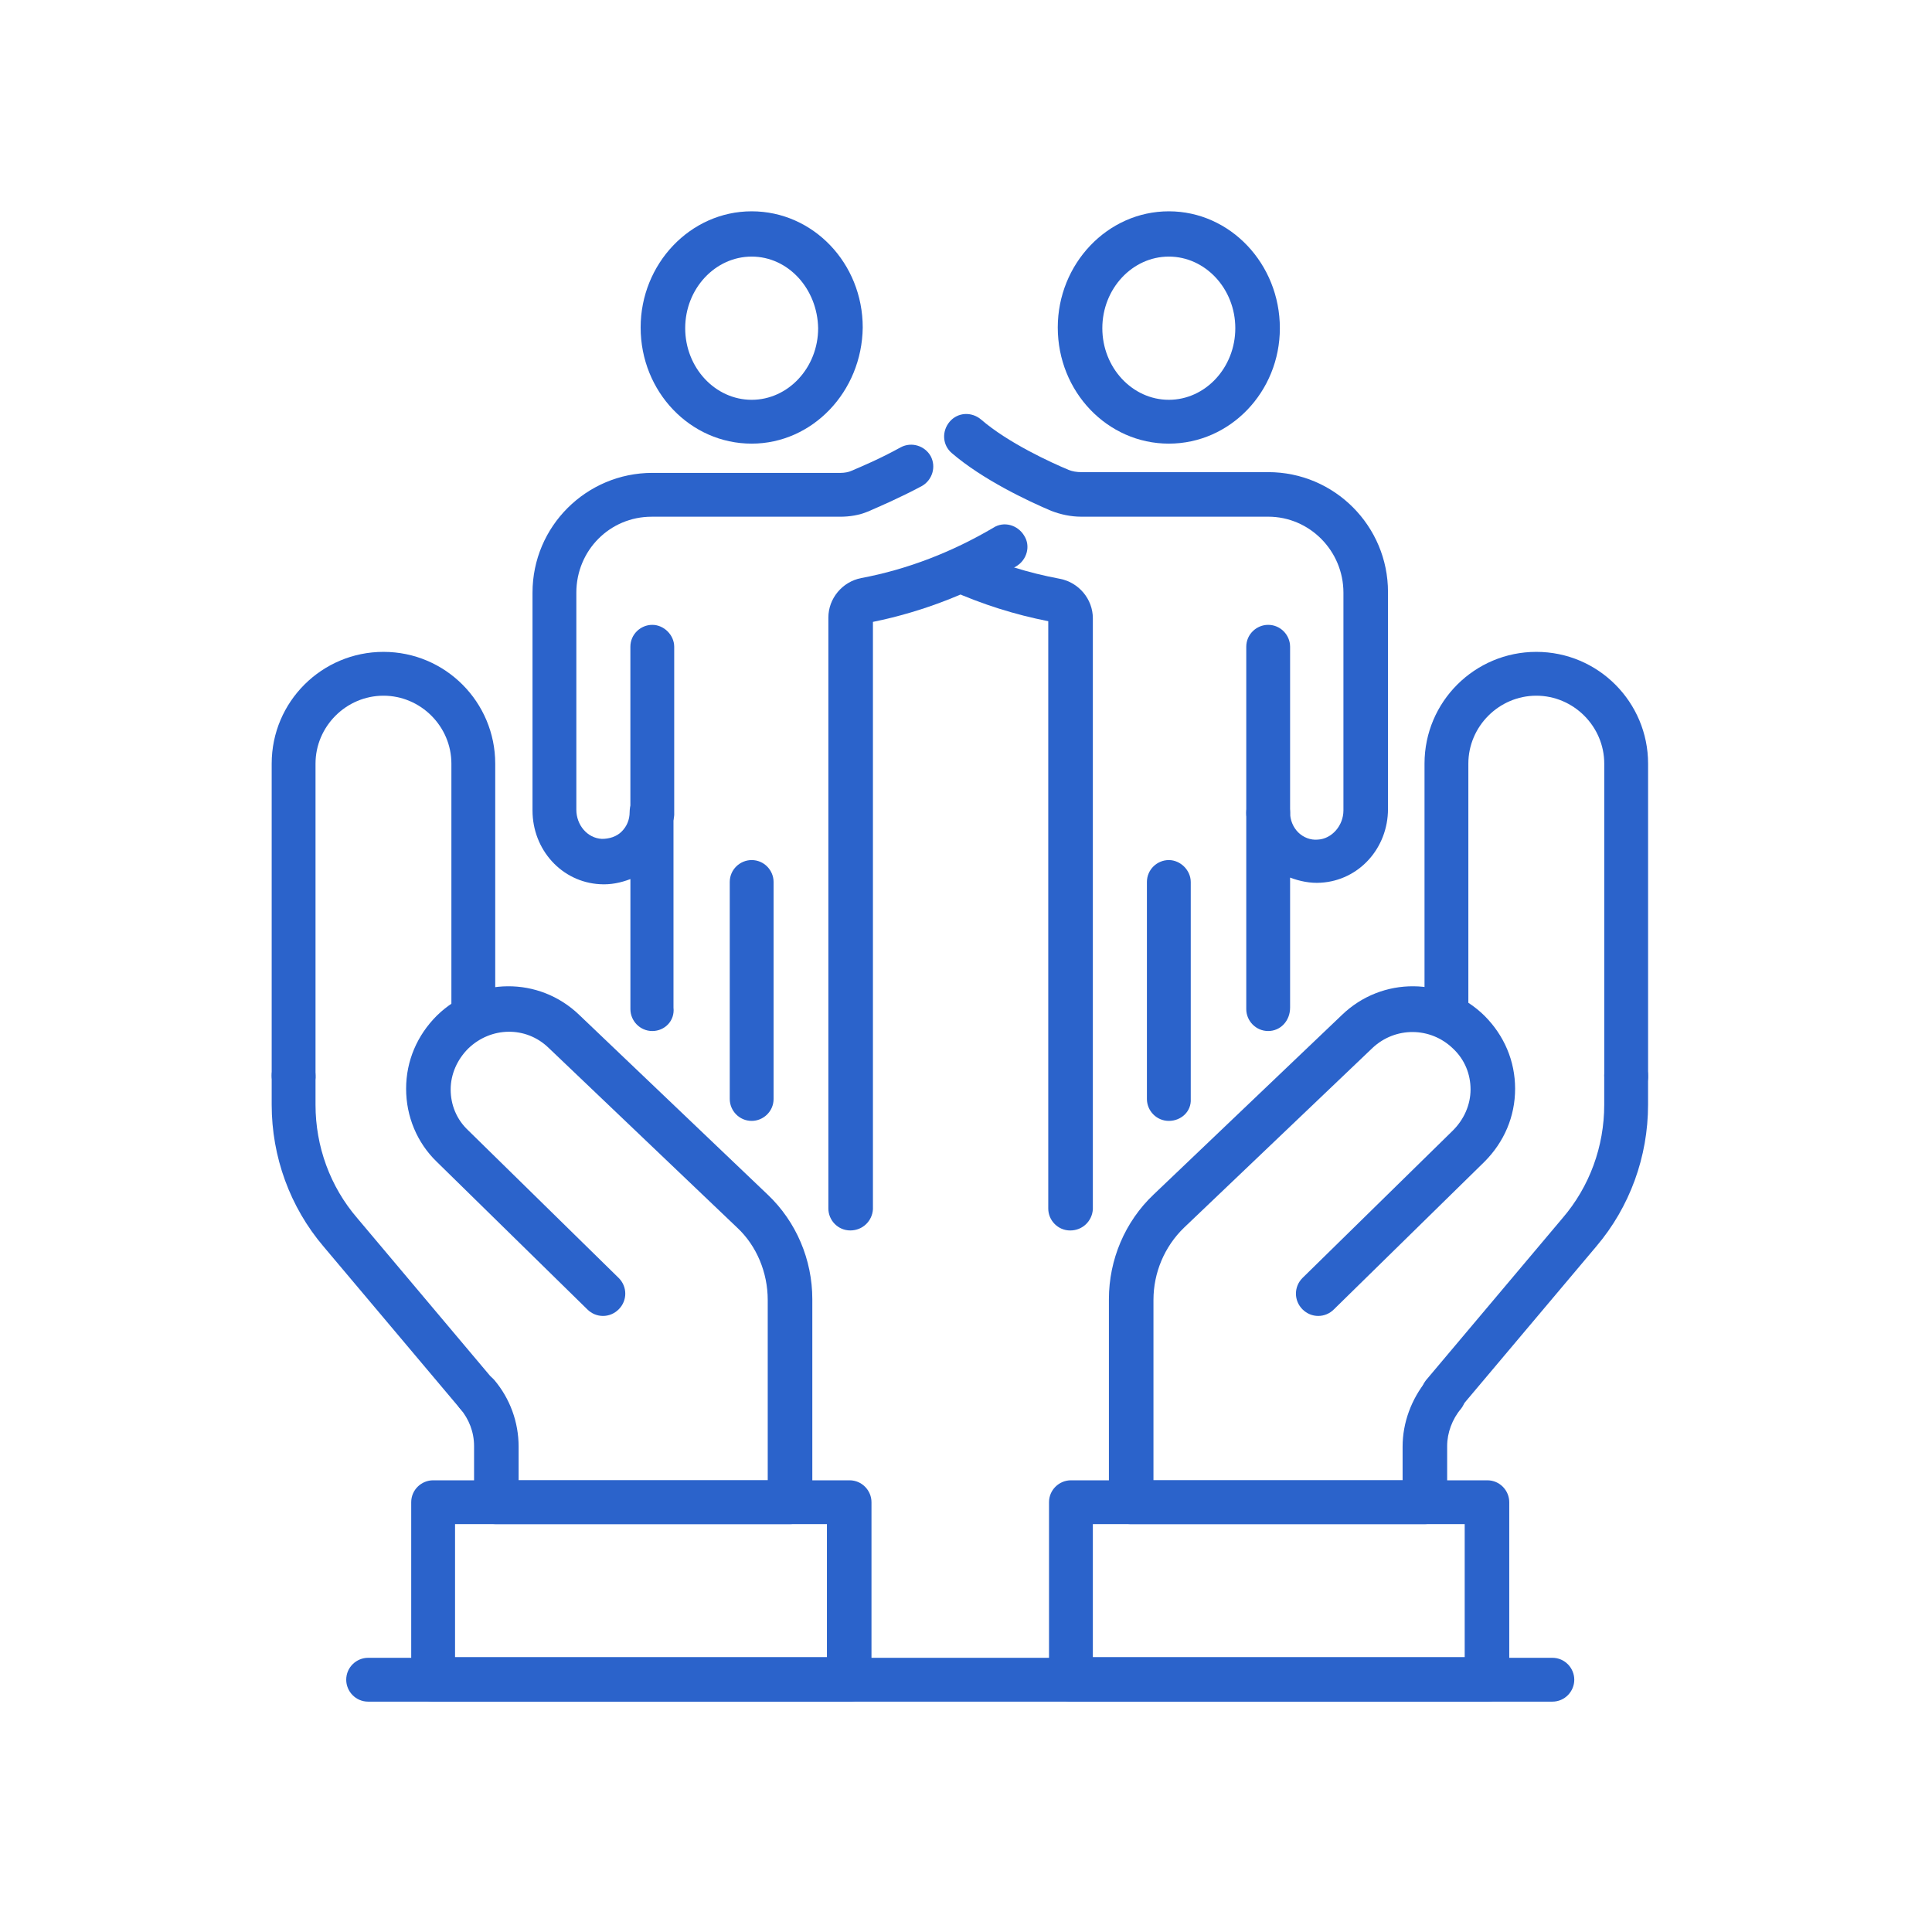 <svg width="64" height="64" viewBox="0 0 64 64" fill="none" xmlns="http://www.w3.org/2000/svg">
<path d="M26.158 50.489H16.43C16.018 50.489 15.704 50.151 15.704 49.763V47.9C15.704 47.44 15.534 47.005 15.244 46.666C14.977 46.351 15.026 45.891 15.341 45.625C15.655 45.359 16.115 45.407 16.381 45.722C16.889 46.327 17.18 47.101 17.18 47.924V49.037H25.432V43.06C25.432 42.164 25.069 41.269 24.416 40.664L18.172 34.71C17.422 33.984 16.26 34.009 15.51 34.735C15.147 35.098 14.929 35.582 14.929 36.09C14.929 36.598 15.123 37.082 15.51 37.445L20.495 42.334C20.786 42.624 20.786 43.084 20.495 43.374C20.205 43.665 19.745 43.665 19.455 43.374L14.469 38.486C13.816 37.856 13.453 36.985 13.453 36.066C13.453 35.146 13.816 34.299 14.469 33.646C15.776 32.363 17.858 32.339 19.189 33.621L25.432 39.575C26.376 40.47 26.909 41.729 26.909 43.035V49.763C26.909 50.175 26.57 50.489 26.158 50.489Z" fill="#2B63CB"/>
<path d="M15.8 46.932C15.583 46.932 15.389 46.835 15.244 46.666L10.718 41.293C9.605 39.986 9 38.316 9 36.598V35.63C9 35.218 9.339 34.904 9.726 34.904C10.137 34.904 10.452 35.243 10.452 35.63V36.598C10.452 37.977 10.936 39.308 11.832 40.349L16.357 45.722C16.623 46.036 16.575 46.496 16.26 46.762C16.139 46.859 15.97 46.932 15.8 46.932Z" fill="#2B63CB"/>
<path d="M9.726 36.356C9.315 36.356 9 36.017 9 35.63V25.297C9 23.239 10.67 21.594 12.703 21.594C14.76 21.594 16.405 23.264 16.405 25.297V33.694C16.405 34.106 16.067 34.42 15.68 34.42C15.268 34.42 14.953 34.081 14.953 33.694V25.297C14.953 24.062 13.937 23.046 12.703 23.046C11.469 23.046 10.452 24.062 10.452 25.297V35.63C10.476 36.017 10.137 36.356 9.726 36.356Z" fill="#2B63CB"/>
<path d="M28.143 56.37H14.348C13.937 56.37 13.622 56.031 13.622 55.644V49.763C13.622 49.352 13.961 49.037 14.348 49.037H28.143C28.554 49.037 28.869 49.376 28.869 49.763V55.644C28.869 56.031 28.554 56.37 28.143 56.37ZM15.074 54.894H27.393V50.489H15.074V54.894Z" fill="#2B63CB"/>
<path d="M47.189 50.489H37.46C37.049 50.489 36.734 50.151 36.734 49.763V43.035C36.734 41.729 37.267 40.47 38.21 39.575L44.454 33.621C45.785 32.339 47.867 32.363 49.173 33.646C49.827 34.299 50.19 35.146 50.19 36.066C50.19 36.985 49.827 37.832 49.173 38.486L44.188 43.374C43.898 43.665 43.438 43.665 43.147 43.374C42.857 43.084 42.857 42.624 43.147 42.334L48.133 37.445C48.496 37.082 48.714 36.598 48.714 36.09C48.714 35.582 48.52 35.098 48.133 34.735C47.383 34.009 46.221 34.009 45.471 34.71L39.227 40.664C38.573 41.293 38.21 42.164 38.21 43.06V49.037H46.463V47.924C46.463 47.126 46.753 46.351 47.261 45.722C47.528 45.407 47.988 45.359 48.302 45.625C48.617 45.891 48.641 46.351 48.399 46.666C48.109 47.005 47.939 47.464 47.939 47.9V49.763C47.915 50.175 47.6 50.489 47.189 50.489Z" fill="#2B63CB"/>
<path d="M47.818 46.932C47.649 46.932 47.479 46.883 47.334 46.762C47.02 46.496 46.995 46.036 47.237 45.722L51.763 40.349C52.658 39.308 53.142 37.977 53.142 36.598V35.63C53.142 35.218 53.481 34.904 53.868 34.904C54.255 34.904 54.594 35.243 54.594 35.63V36.598C54.594 38.316 53.989 39.986 52.876 41.293L48.35 46.666C48.23 46.835 48.012 46.932 47.818 46.932Z" fill="#2B63CB"/>
<path d="M53.869 36.356C53.457 36.356 53.143 36.017 53.143 35.63V25.297C53.143 24.062 52.126 23.046 50.892 23.046C49.658 23.046 48.641 24.062 48.641 25.297V33.694C48.641 34.106 48.303 34.42 47.915 34.42C47.528 34.42 47.189 34.081 47.189 33.694V25.297C47.189 23.239 48.859 21.594 50.892 21.594C52.949 21.594 54.595 23.264 54.595 25.297V35.63C54.619 36.017 54.28 36.356 53.869 36.356Z" fill="#2B63CB"/>
<path d="M49.27 56.37H35.476C35.064 56.37 34.75 56.031 34.75 55.644V49.763C34.75 49.352 35.088 49.037 35.476 49.037H49.27C49.682 49.037 49.996 49.376 49.996 49.763V55.644C49.996 56.031 49.682 56.37 49.27 56.37ZM36.202 54.894H48.52V50.489H36.202V54.894Z" fill="#2B63CB"/>
<path d="M24.9 14.696C22.867 14.696 21.222 12.978 21.222 10.848C21.222 8.742 22.867 7 24.9 7C26.933 7 28.579 8.718 28.579 10.848C28.554 12.978 26.909 14.696 24.9 14.696ZM24.9 8.5C23.69 8.5 22.698 9.565 22.698 10.872C22.698 12.179 23.69 13.244 24.9 13.244C26.11 13.244 27.102 12.179 27.102 10.872C27.078 9.565 26.11 8.5 24.9 8.5Z" fill="#2B63CB"/>
<path d="M24.9 37.131C24.489 37.131 24.174 36.792 24.174 36.405V29.217C24.174 28.806 24.513 28.491 24.9 28.491C25.311 28.491 25.626 28.83 25.626 29.217V36.405C25.626 36.816 25.287 37.131 24.9 37.131Z" fill="#2B63CB"/>
<path d="M28.167 40.76C27.756 40.76 27.441 40.422 27.441 40.034V20.456C27.441 19.827 27.901 19.27 28.53 19.149C30.079 18.858 31.555 18.278 32.911 17.479C33.249 17.261 33.709 17.382 33.927 17.745C34.145 18.084 34.024 18.544 33.661 18.762C32.184 19.633 30.587 20.262 28.917 20.601V40.059C28.893 40.446 28.579 40.76 28.167 40.76Z" fill="#2B63CB"/>
<path d="M21.609 34.154C21.197 34.154 20.883 33.815 20.883 33.428V29.12C20.568 29.241 20.229 29.314 19.866 29.29C18.608 29.217 17.64 28.152 17.64 26.846V19.634C17.64 17.431 19.43 15.665 21.609 15.665H27.852C27.973 15.665 28.119 15.64 28.215 15.592C28.554 15.447 29.135 15.205 29.837 14.818C30.2 14.624 30.636 14.769 30.829 15.108C31.023 15.471 30.878 15.907 30.539 16.1C29.764 16.512 29.135 16.778 28.748 16.947C28.457 17.068 28.143 17.117 27.828 17.117H21.584C20.205 17.117 19.092 18.23 19.092 19.634V26.821C19.092 27.33 19.455 27.765 19.939 27.789C20.181 27.789 20.423 27.717 20.592 27.547C20.762 27.378 20.858 27.16 20.858 26.894C20.858 26.483 21.197 26.168 21.584 26.168C21.972 26.168 22.31 26.507 22.31 26.894V33.38C22.359 33.815 22.02 34.154 21.609 34.154Z" fill="#2B63CB"/>
<path d="M21.608 27.669C21.197 27.669 20.882 27.33 20.882 26.943V21.425C20.882 21.013 21.221 20.699 21.608 20.699C21.996 20.699 22.334 21.038 22.334 21.425V26.918C22.359 27.33 22.02 27.669 21.608 27.669Z" fill="#2B63CB"/>
<path d="M38.719 14.696C36.686 14.696 35.04 12.978 35.04 10.848C35.04 8.742 36.686 7 38.719 7C40.752 7 42.397 8.742 42.397 10.872C42.397 12.978 40.752 14.696 38.719 14.696ZM38.719 8.5C37.509 8.5 36.516 9.565 36.516 10.872C36.516 12.179 37.509 13.244 38.719 13.244C39.929 13.244 40.921 12.179 40.921 10.872C40.921 9.565 39.929 8.5 38.719 8.5Z" fill="#2B63CB"/>
<path d="M38.719 37.131C38.307 37.131 37.993 36.792 37.993 36.405V29.217C37.993 28.806 38.331 28.491 38.719 28.491C39.106 28.491 39.445 28.83 39.445 29.217V36.405C39.469 36.816 39.13 37.131 38.719 37.131Z" fill="#2B63CB"/>
<path d="M35.452 40.761C35.04 40.761 34.725 40.422 34.725 40.035V20.578C33.612 20.36 32.547 20.021 31.507 19.561C31.144 19.392 30.974 18.956 31.144 18.593C31.313 18.23 31.749 18.061 32.112 18.23C33.056 18.666 34.072 18.98 35.113 19.174C35.742 19.295 36.202 19.852 36.202 20.481V40.059C36.178 40.447 35.863 40.761 35.452 40.761Z" fill="#2B63CB"/>
<path d="M42.01 34.154C41.599 34.154 41.284 33.815 41.284 33.428V26.918C41.284 26.506 41.623 26.191 42.01 26.191C42.421 26.191 42.736 26.53 42.736 26.918C42.736 27.16 42.833 27.401 43.002 27.571C43.172 27.74 43.414 27.837 43.656 27.813C44.115 27.789 44.503 27.353 44.503 26.845V19.633C44.503 18.253 43.389 17.116 42.01 17.116H35.815C35.476 17.116 35.137 17.044 34.822 16.922C34.024 16.584 32.547 15.882 31.531 15.011C31.216 14.744 31.192 14.285 31.458 13.97C31.725 13.655 32.184 13.631 32.499 13.897C33.395 14.672 34.822 15.325 35.403 15.567C35.524 15.616 35.669 15.64 35.815 15.64H42.01C44.212 15.64 45.979 17.431 45.979 19.609V26.797C45.979 28.103 45.011 29.168 43.752 29.241C43.414 29.265 43.051 29.192 42.736 29.071V33.379C42.736 33.815 42.421 34.154 42.01 34.154Z" fill="#2B63CB"/>
<path d="M42.01 27.669C41.599 27.669 41.284 27.33 41.284 26.943V21.425C41.284 21.013 41.623 20.699 42.01 20.699C42.421 20.699 42.736 21.038 42.736 21.425V26.918C42.736 27.33 42.421 27.669 42.01 27.669Z" fill="#2B63CB"/>
<path d="M51.424 56.369H12.195C11.783 56.369 11.469 56.03 11.469 55.643C11.469 55.232 11.807 54.917 12.195 54.917H51.424C51.836 54.917 52.15 55.256 52.15 55.643C52.15 56.03 51.836 56.369 51.424 56.369Z" fill="#2B63CB"/>
</svg>
